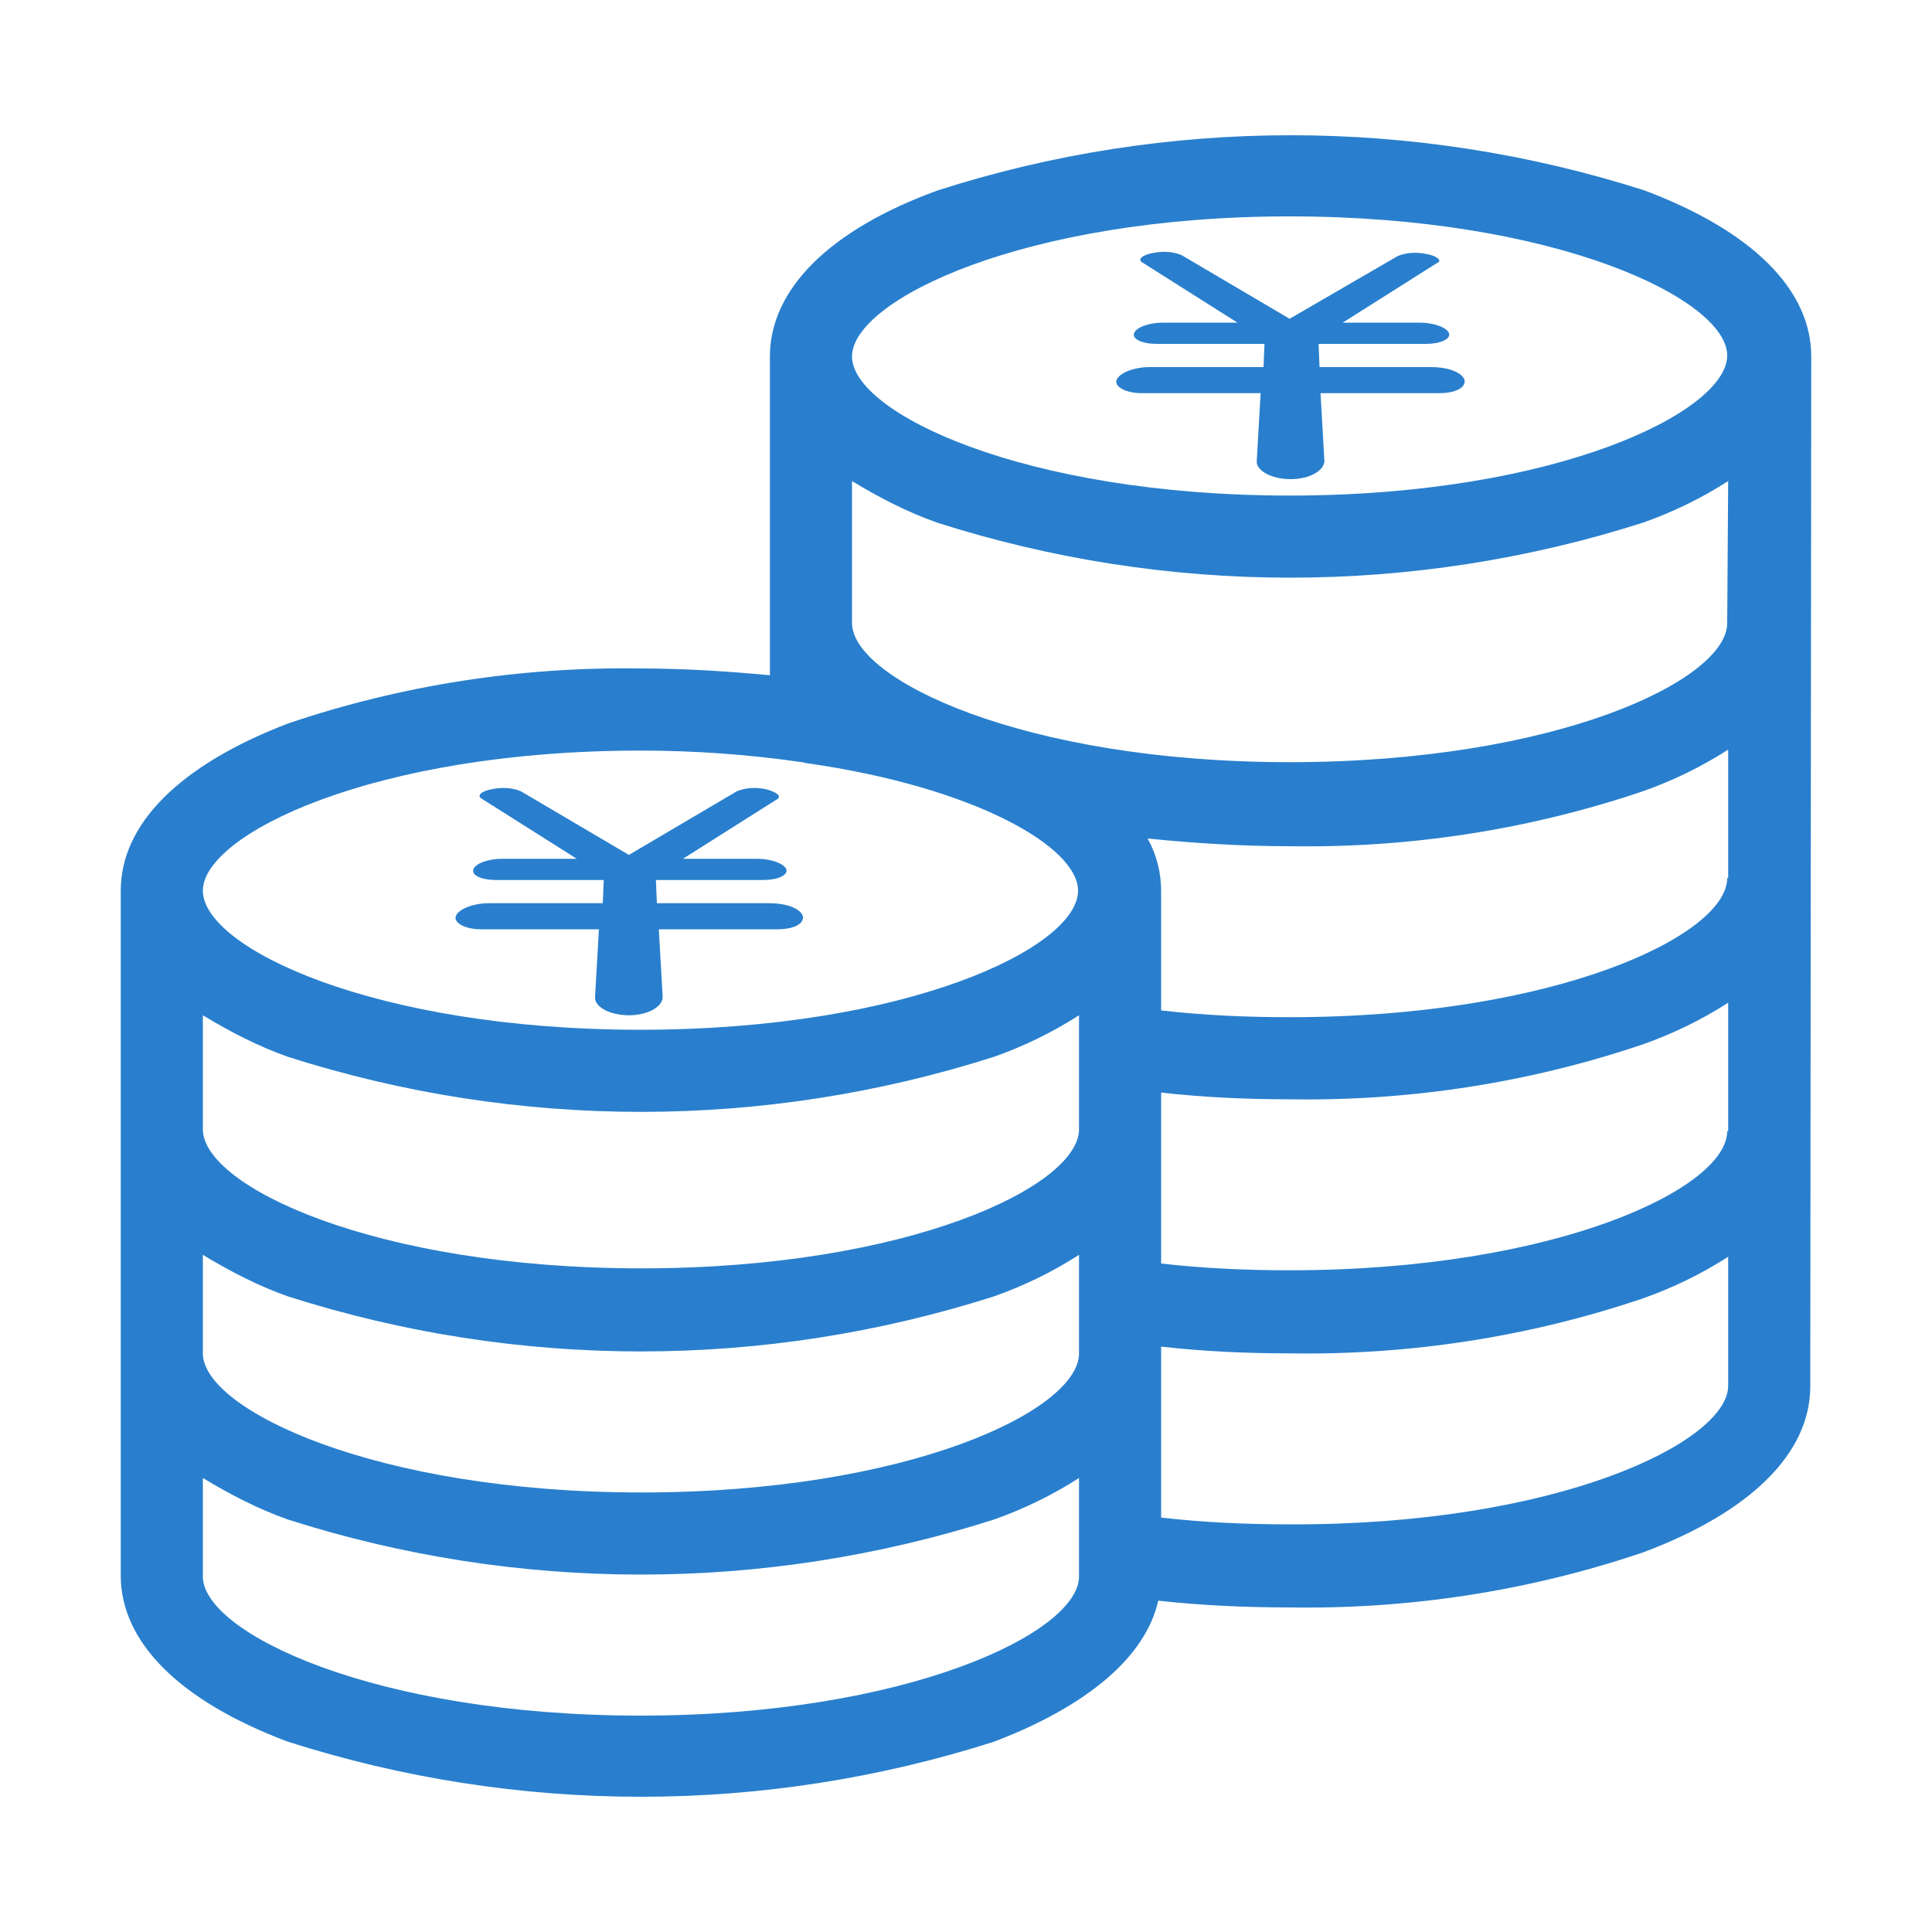 <?xml version="1.0" encoding="utf-8"?>
<!-- Generator: Adobe Illustrator 23.1.0, SVG Export Plug-In . SVG Version: 6.00 Build 0)  -->
<svg version="1.1" id="图层_1" xmlns="http://www.w3.org/2000/svg" xmlns:xlink="http://www.w3.org/1999/xlink" x="0px" y="0px"
	 viewBox="0 0 200 200" style="enable-background:new 0 0 200 200;" xml:space="preserve">
<style type="text/css">
	.st0{fill:#297FCD;}
</style>
<path class="st0" d="M187.5,36.9c0-6.9-6.1-13-17.3-17.2c-23.8-7.6-49.4-7.6-73.1,0C85.8,23.8,79.7,30,79.7,36.9v33
	c-4.3-0.4-8.8-0.7-13.3-0.7c-12.4-0.2-24.8,1.7-36.6,5.7c-11.2,4.3-17.3,10.4-17.3,17.3v70.9c0,6.9,6.1,13,17.3,17.2
	c23.8,7.6,49.3,7.6,73.1,0c9.7-3.7,15.7-8.8,17-14.6c4.5,0.5,9.1,0.7,13.6,0.7c12.4,0.2,24.8-1.7,36.6-5.7
	c11.2-4.2,17.3-10.3,17.3-17.2v-0.6L187.5,36.9L187.5,36.9z M178.8,117.1c0,5.9-17.7,14.4-45.3,14.4c-4.5,0-8.9-0.2-13.3-0.7v-17.7
	c4.4,0.5,8.9,0.7,13.3,0.7c12.4,0.2,24.8-1.7,36.6-5.7c3.1-1.1,6-2.5,8.8-4.3V117.1z M111.7,116.9c0,5.9-17.7,14.4-45.3,14.4
	S21,122.8,21,116.9v-11.8c2.8,1.7,5.7,3.2,8.8,4.3c23.8,7.6,49.3,7.6,73.1,0c3.1-1.1,6-2.5,8.8-4.3L111.7,116.9L111.7,116.9z
	 M21,129.9c2.8,1.7,5.7,3.2,8.8,4.3c23.8,7.6,49.3,7.6,73.1,0c3.1-1.1,6-2.5,8.8-4.3v10.2c0,5.9-17.7,14.4-45.3,14.4
	S21,145.9,21,140.1L21,129.9L21,129.9z M178.8,90.9c0,5.9-17.7,14.4-45.3,14.4c-4.5,0-8.9-0.2-13.3-0.7V92.2c0-1.9-0.5-3.8-1.4-5.4
	c4.9,0.5,9.8,0.8,14.7,0.8c12.4,0.2,24.8-1.7,36.6-5.7c3.1-1.1,6-2.5,8.8-4.3V90.9L178.8,90.9z M178.8,64.5
	c0,5.9-17.7,14.4-45.3,14.4s-45.3-8.6-45.3-14.4V49.8c2.8,1.7,5.7,3.2,8.8,4.3c23.8,7.6,49.3,7.6,73.1,0c3.1-1.1,6-2.5,8.8-4.3
	L178.8,64.5L178.8,64.5z M133.5,22.4c27.6,0,45.3,8.6,45.3,14.4s-17.6,14.5-45.3,14.5c-27.6,0-45.3-8.6-45.3-14.4
	S105.9,22.4,133.5,22.4C133.5,22.4,133.5,22.4,133.5,22.4z M66.3,77.7c5.6,0,11.2,0.4,16.7,1.2c0.2,0,0.3,0.1,0.5,0.1
	c17.5,2.5,28.1,8.7,28.1,13.2c0,5.9-17.7,14.4-45.3,14.4S21,98.1,21,92.2C21,86.4,38.6,77.7,66.3,77.7z M66.3,177.6
	c-27.6,0-45.3-8.6-45.3-14.4V153c2.8,1.7,5.7,3.2,8.8,4.3c23.8,7.6,49.3,7.6,73.1,0c3.1-1.1,6-2.5,8.8-4.3v10.2
	C111.7,169,93.9,177.6,66.3,177.6L66.3,177.6L66.3,177.6z M133.5,157.8c-4.5,0-8.9-0.2-13.3-0.7v-17.7c4.4,0.5,8.9,0.7,13.3,0.7
	c12.4,0.2,24.8-1.7,36.6-5.7c3.1-1.1,6-2.5,8.8-4.3v13.4C178.8,149.3,161.2,157.9,133.5,157.8L133.5,157.8z"/>
<path class="st0" d="M147.7,26.3c-1-0.2-2-0.2-3,0.2L133.5,33l-11.2-6.6c-1-0.4-2-0.4-3-0.2c-1.1,0.2-1.6,0.7-1,1l9.8,6.2h-7.7
	c-1.5,0-2.8,0.5-3,1.1c-0.2,0.6,0.8,1.1,2.4,1.1h11.1l-0.1,2.4H119c-1.6,0-3.1,0.6-3.4,1.3c-0.3,0.7,0.9,1.4,2.6,1.4h12.3l-0.4,7
	c-0.1,1,1.5,1.9,3.5,1.9c2,0,3.5-0.9,3.5-1.9l-0.4-7h12.3c1.7,0,2.8-0.6,2.6-1.4c-0.3-0.8-1.8-1.3-3.4-1.3h-11.6l-0.1-2.4h11.1
	c1.5,0,2.6-0.5,2.4-1.1c-0.2-0.6-1.6-1.1-3-1.1H139l9.8-6.2C149.3,27,148.8,26.5,147.7,26.3L147.7,26.3z M79.3,81.7
	c-1-0.2-2-0.2-3,0.2l-11.2,6.6l-11.2-6.6c-1-0.4-2-0.4-3-0.2c-1.1,0.2-1.6,0.7-1,1l9.8,6.2h-7.7c-1.5,0-2.8,0.5-3,1.1
	c-0.2,0.6,0.8,1.1,2.4,1.1h11.1l-0.1,2.4H50.6c-1.6,0-3.1,0.6-3.4,1.3c-0.3,0.7,0.9,1.4,2.6,1.4H62l-0.4,7c-0.1,1,1.5,1.9,3.5,1.9
	c2,0,3.5-0.9,3.5-1.9l-0.4-7h12.3c1.7,0,2.8-0.6,2.6-1.4c-0.3-0.8-1.8-1.3-3.4-1.3H68l-0.1-2.4h11.1c1.5,0,2.6-0.5,2.4-1.1
	c-0.2-0.6-1.6-1.1-3-1.1h-7.7l9.8-6.2C80.9,82.4,80.4,82,79.3,81.7L79.3,81.7z"/>
</svg>
